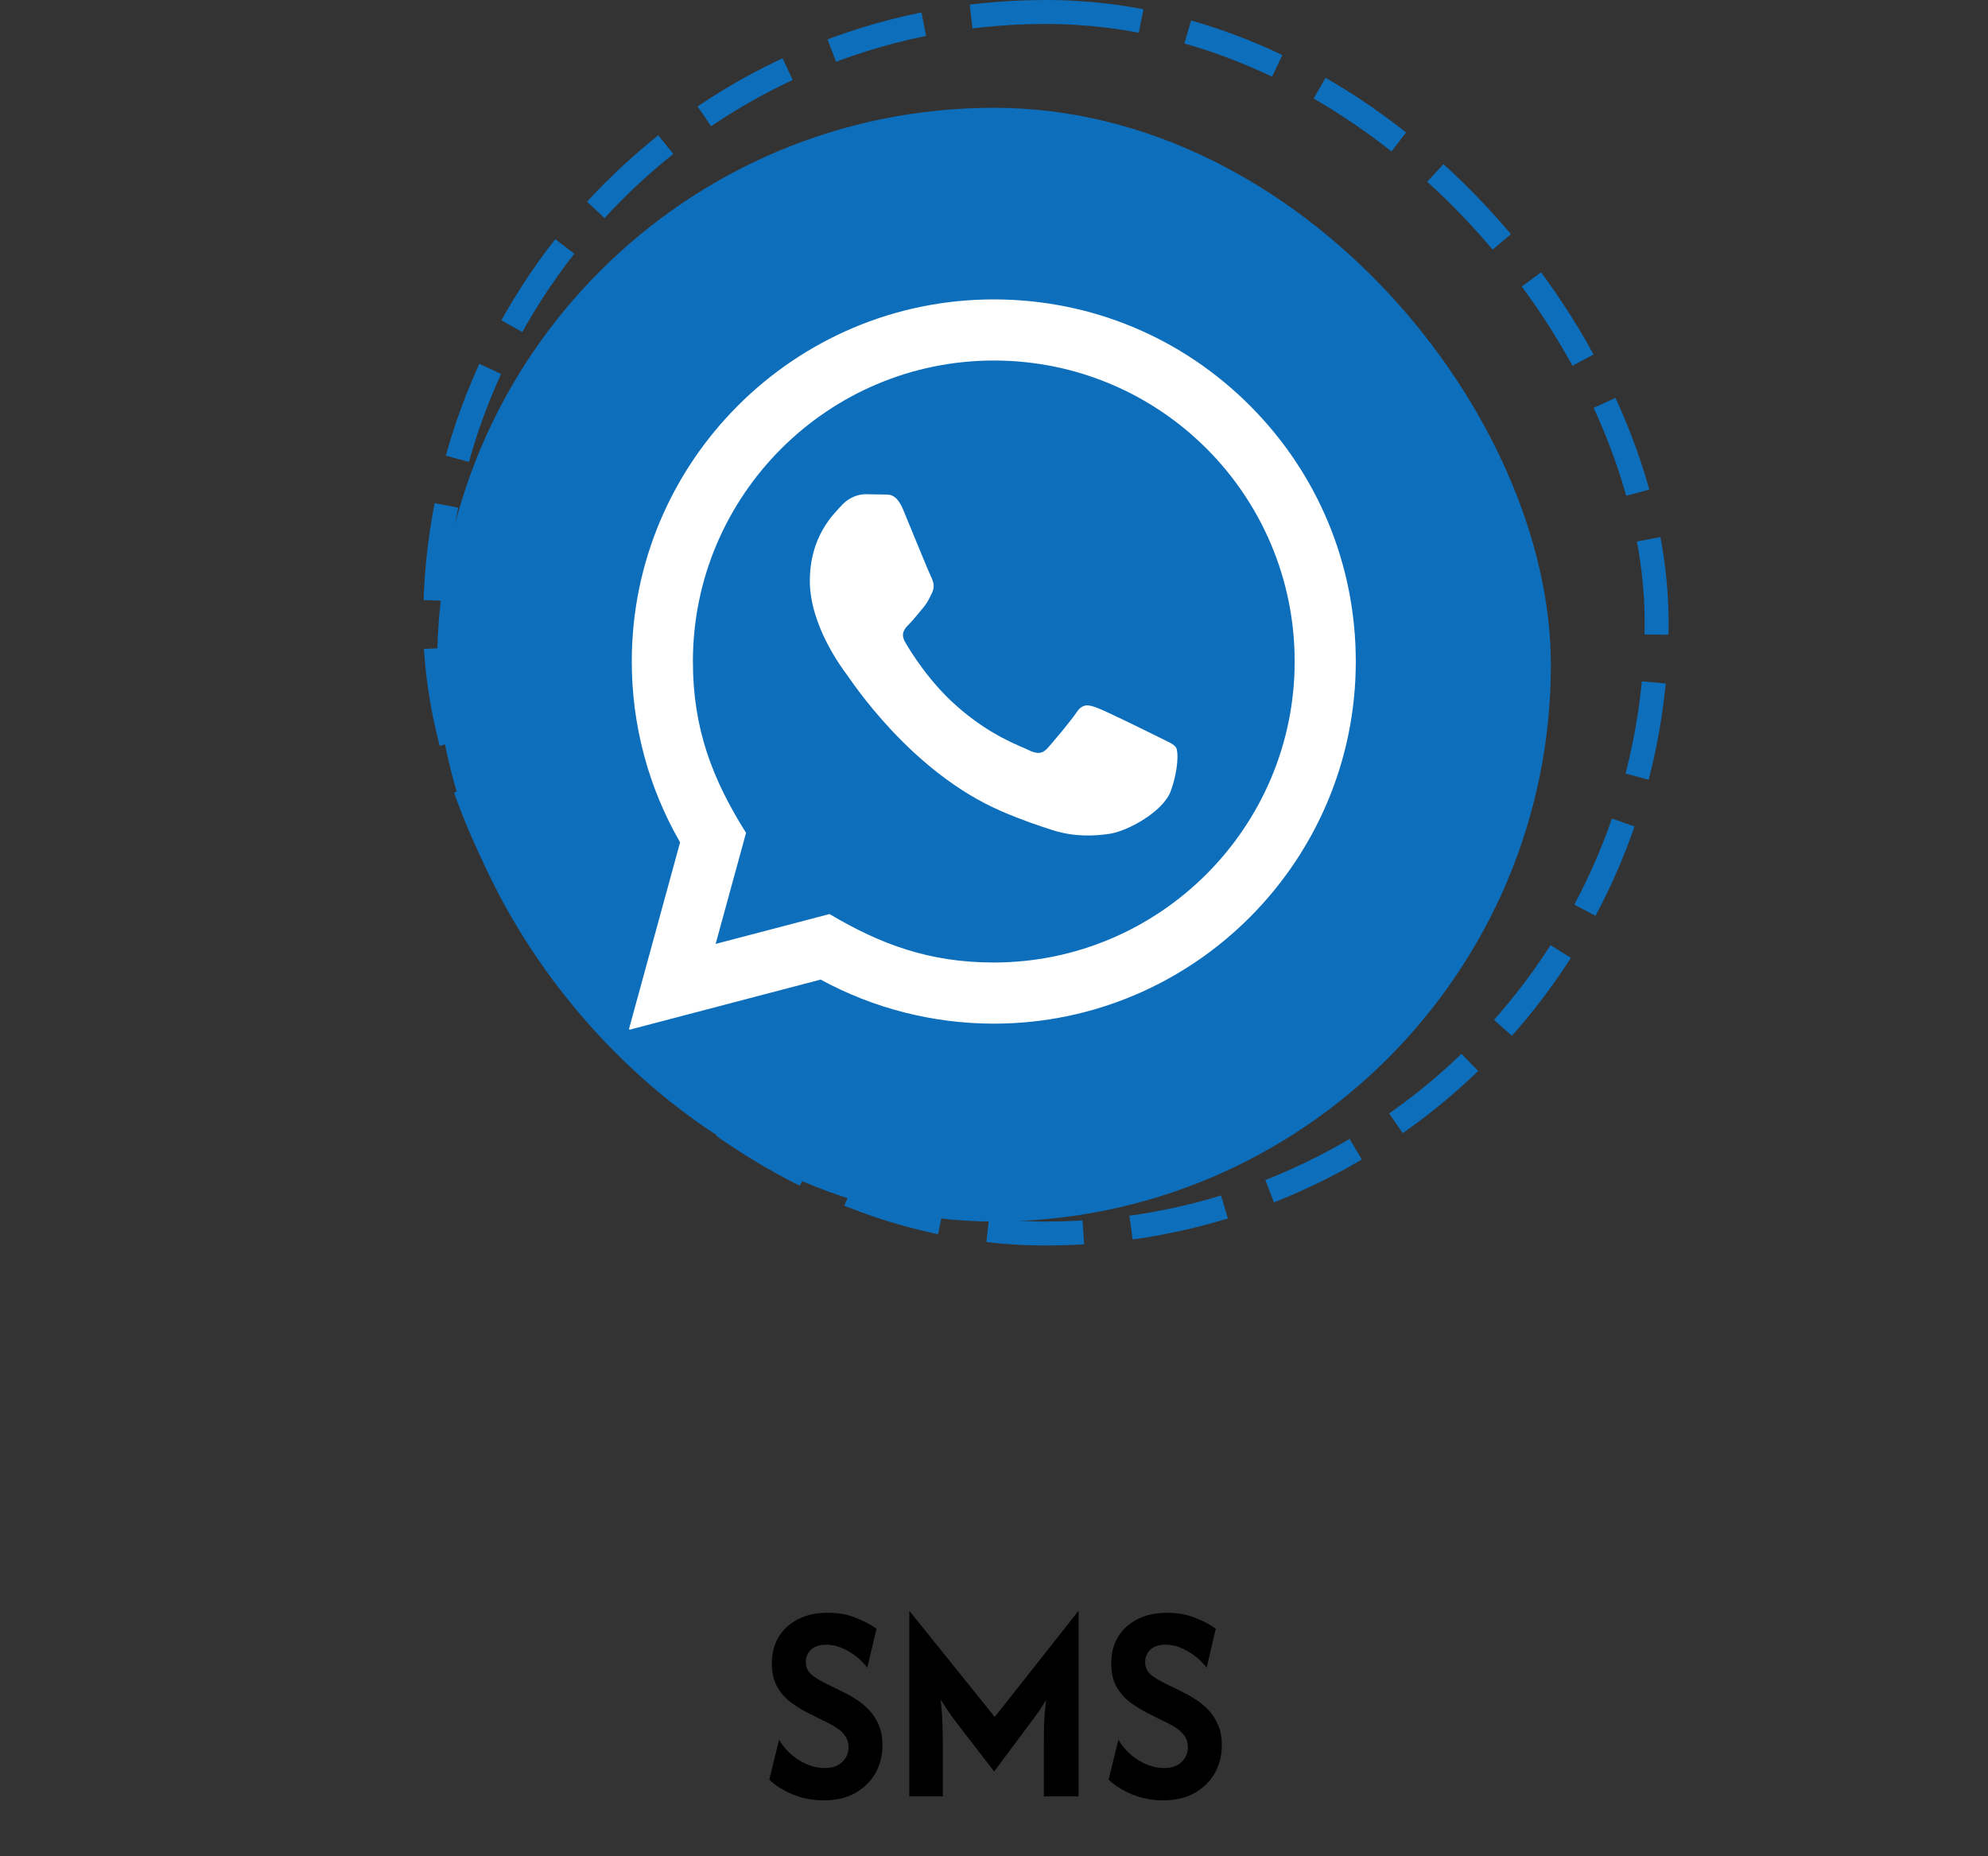 <svg width="166" height="155" viewBox="0 0 166 155" fill="none" xmlns="http://www.w3.org/2000/svg">
<rect x="0" y="0" width="166" height="155" fill="#333333" stroke="none"/>
<rect x="37" y="9.5" width="92" height="92" rx="46" fill="#0D6EBC"/>
<rect x="37" y="9.5" width="92" height="92" rx="46" stroke="#0D6EBC"/>
<path d="M52.5 86L56.788 70.336C54.142 65.751 52.752 60.553 52.754 55.223C52.762 38.56 66.322 25 82.982 25C91.067 25.003 98.657 28.152 104.365 33.865C110.071 39.579 113.213 47.173 113.21 55.251C113.202 71.917 99.643 85.476 82.982 85.476C77.924 85.474 72.94 84.206 68.525 81.796L52.5 86ZM69.267 76.324C73.527 78.853 77.594 80.368 82.972 80.37C96.819 80.37 108.099 69.1 108.106 55.246C108.112 41.363 96.885 30.109 82.992 30.104C69.135 30.104 57.863 41.373 57.858 55.225C57.855 60.881 59.512 65.115 62.296 69.545L59.756 78.817L69.267 76.324ZM98.209 62.436C98.021 62.121 97.518 61.933 96.76 61.554C96.006 61.175 92.292 59.348 91.598 59.096C90.907 58.845 90.404 58.718 89.898 59.475C89.395 60.23 87.946 61.933 87.506 62.436C87.067 62.94 86.624 63.003 85.87 62.624C85.115 62.246 82.68 61.45 79.795 58.875C77.551 56.873 76.033 54.4 75.594 53.642C75.154 52.887 75.548 52.478 75.924 52.102C76.264 51.764 76.679 51.22 77.058 50.778C77.441 50.34 77.566 50.025 77.82 49.52C78.072 49.016 77.947 48.574 77.757 48.195C77.566 47.819 76.056 44.101 75.428 42.588C74.813 41.117 74.191 41.315 73.728 41.292L72.279 41.267C71.776 41.267 70.957 41.455 70.266 42.212C69.575 42.97 67.623 44.794 67.623 48.513C67.623 52.231 70.33 55.823 70.706 56.326C71.085 56.829 76.031 64.459 83.607 67.731C85.409 68.508 86.817 68.973 87.913 69.322C89.723 69.896 91.37 69.815 92.671 69.621C94.122 69.406 97.139 67.794 97.769 66.03C98.4 64.264 98.4 62.751 98.209 62.436Z" fill="white"/>
<path d="M68.786 150.333C67.875 150.333 67.008 150.167 66.186 149.833C65.375 149.489 64.725 149.078 64.236 148.6L65.053 145.267C65.442 145.944 65.992 146.511 66.703 146.967C67.414 147.411 68.141 147.633 68.886 147.633C69.497 147.633 69.975 147.467 70.319 147.133C70.675 146.8 70.853 146.394 70.853 145.917C70.853 145.528 70.758 145.206 70.569 144.95C70.391 144.694 70.175 144.483 69.919 144.317C69.675 144.15 69.458 144.022 69.269 143.933L67.503 143.05C66.992 142.794 66.503 142.494 66.036 142.15C65.569 141.794 65.186 141.356 64.886 140.833C64.597 140.311 64.453 139.667 64.453 138.9C64.453 138.056 64.641 137.317 65.019 136.683C65.408 136.05 65.953 135.556 66.653 135.2C67.353 134.844 68.175 134.667 69.119 134.667C70.008 134.667 70.797 134.811 71.486 135.1C72.186 135.378 72.753 135.678 73.186 136L72.419 139.25C71.975 138.672 71.442 138.211 70.819 137.867C70.208 137.511 69.597 137.333 68.986 137.333C68.442 137.333 68.019 137.472 67.719 137.75C67.43 138.028 67.286 138.372 67.286 138.783C67.286 139.039 67.341 139.267 67.453 139.467C67.575 139.667 67.747 139.844 67.969 140C68.192 140.156 68.453 140.311 68.753 140.467L70.536 141.35C70.836 141.494 71.164 141.683 71.519 141.917C71.875 142.139 72.219 142.422 72.553 142.767C72.886 143.111 73.158 143.528 73.369 144.017C73.58 144.494 73.686 145.067 73.686 145.733C73.686 146.6 73.486 147.383 73.086 148.083C72.686 148.772 72.119 149.322 71.386 149.733C70.664 150.133 69.797 150.333 68.786 150.333ZM75.928 150V134.5L83.061 143.367L90.061 134.5V150H87.162V145.7C87.162 145.211 87.167 144.661 87.178 144.05C87.2 143.439 87.256 142.739 87.345 141.95C87 142.528 86.667 143.028 86.345 143.45C86.034 143.872 85.745 144.261 85.478 144.617L83.011 147.917L80.462 144.617C80.206 144.283 79.9 143.883 79.545 143.417C79.2 142.939 78.867 142.433 78.545 141.9C78.634 142.711 78.684 143.422 78.695 144.033C78.717 144.644 78.728 145.2 78.728 145.7V150H75.928ZM97.122 150.333C96.211 150.333 95.344 150.167 94.522 149.833C93.711 149.489 93.061 149.078 92.572 148.6L93.388 145.267C93.777 145.944 94.327 146.511 95.038 146.967C95.75 147.411 96.477 147.633 97.222 147.633C97.833 147.633 98.311 147.467 98.655 147.133C99.011 146.8 99.189 146.394 99.189 145.917C99.189 145.528 99.094 145.206 98.905 144.95C98.727 144.694 98.511 144.483 98.255 144.317C98.011 144.15 97.794 144.022 97.605 143.933L95.838 143.05C95.327 142.794 94.838 142.494 94.372 142.15C93.905 141.794 93.522 141.356 93.222 140.833C92.933 140.311 92.788 139.667 92.788 138.9C92.788 138.056 92.977 137.317 93.355 136.683C93.744 136.05 94.288 135.556 94.989 135.2C95.689 134.844 96.511 134.667 97.455 134.667C98.344 134.667 99.133 134.811 99.822 135.1C100.522 135.378 101.089 135.678 101.522 136L100.755 139.25C100.311 138.672 99.777 138.211 99.155 137.867C98.544 137.511 97.933 137.333 97.322 137.333C96.777 137.333 96.355 137.472 96.055 137.75C95.766 138.028 95.622 138.372 95.622 138.783C95.622 139.039 95.677 139.267 95.788 139.467C95.911 139.667 96.083 139.844 96.305 140C96.527 140.156 96.788 140.311 97.088 140.467L98.872 141.35C99.172 141.494 99.5 141.683 99.855 141.917C100.211 142.139 100.555 142.422 100.889 142.767C101.222 143.111 101.494 143.528 101.705 144.017C101.916 144.494 102.022 145.067 102.022 145.733C102.022 146.6 101.822 147.383 101.422 148.083C101.022 148.772 100.455 149.322 99.722 149.733C99 150.133 98.133 150.333 97.122 150.333Z" fill="black"/>
<rect x="36.333" y="1" width="102" height="102" rx="51" stroke="#0D6EBC" stroke-width="2" stroke-dasharray="8 4"/>
</svg>
